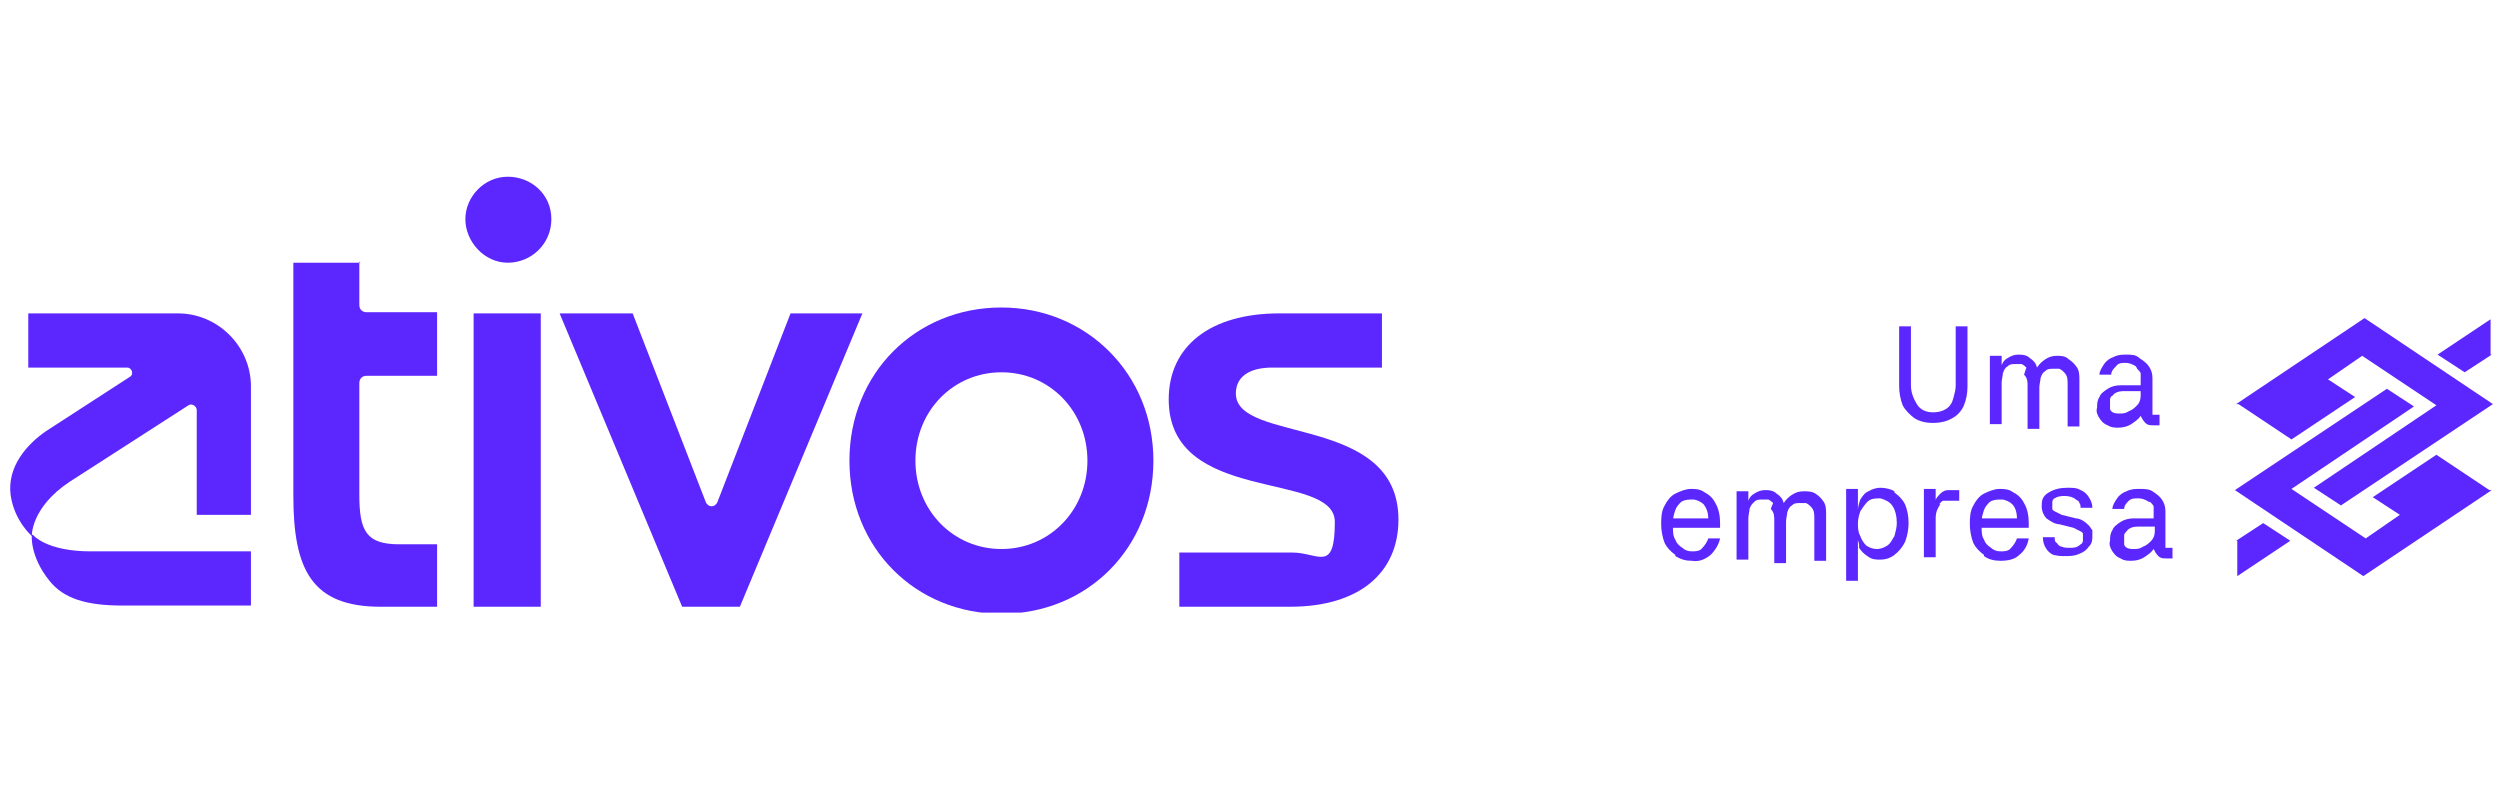 <?xml version="1.0" encoding="UTF-8"?>
<svg id="Layer_1" xmlns="http://www.w3.org/2000/svg" xmlns:xlink="http://www.w3.org/1999/xlink" version="1.1" viewBox="0 0 212.2 67">
  <!-- Generator: Adobe Illustrator 29.1.0, SVG Export Plug-In . SVG Version: 2.1.0 Build 142)  -->
  <defs>
    <style>
      .st0 {
        fill: none;
      }

      .st1, .st2 {
        fill: #5c27ff;
      }

      .st2 {
        fill-rule: evenodd;
      }

      .st3 {
        clip-path: url(#clippath);
      }
    </style>
    <clipPath id="clippath">
      <rect class="st0" x=".7" y="15" width="118" height="37"/>
    </clipPath>
  </defs>
  <g class="st3">
    <g>
      <path class="st1" d="M43.1,15c-2,0-3.6,1.7-3.6,3.6s1.6,3.7,3.6,3.7,3.7-1.6,3.7-3.7-1.7-3.6-3.7-3.6Z"/>
      <path class="st1" d="M30.6,22.3h-5.7v19.8c0,6.3,1.6,9.4,7.4,9.4h4.8v-5.3h-3.2c-2.8,0-3.4-1.1-3.4-4.2v-9.5c0-.3.2-.6.6-.6h6v-5.4h-6c-.3,0-.6-.2-.6-.6v-3.7Z"/>
      <path class="st1" d="M45.9,26.6h-5.7v24.9h5.7v-24.9Z"/>
      <path class="st1" d="M67.1,26.6l-6.2,16c-.2.5-.8.5-1,0l-6.2-16h-6.2l10.4,24.9h4.9l10.4-24.9h-6.2Z"/>
      <path class="st1" d="M85,26.1c-7.3,0-12.9,5.6-12.9,13s5.6,13,12.9,13,12.9-5.6,12.9-13-5.7-13-12.9-13ZM85,46.6c-4.1,0-7.3-3.3-7.3-7.5s3.2-7.5,7.3-7.5,7.3,3.3,7.3,7.5-3.2,7.5-7.3,7.5Z"/>
      <path class="st1" d="M104.9,33.4c0-1.4,1.1-2.2,3.1-2.2h9.3v-4.6h-8.7c-5.9,0-9.4,2.8-9.4,7.3,0,9,14.1,6,14.1,10.4s-1.4,2.6-3.6,2.6h-9.6v4.6h9.4c5.9,0,9.2-2.9,9.2-7.4,0-9-13.8-6.4-13.8-10.7Z"/>
      <path class="st1" d="M2.8,45.4s1.1,1.4,4.9,1.4h13.6v4.6s-7.8,0-10.9,0-5-.6-6.2-2.1h0c-1.7-2.1-1.5-3.9-1.5-3.9ZM2.4,26.6h12.7c3.4,0,6.2,2.8,6.2,6.2v10.9h-4.6v-8.9c0-.3-.4-.6-.7-.4l-10.1,6.5c-3.3,2.2-3.2,4.6-3.2,4.6,0,0-1.5-1.3-1.8-3.5-.3-2.4,1.4-4.3,3-5.4l7.1-4.6c.4-.2.2-.8-.2-.8H2.4s0-4.6,0-4.6Z"/>
    </g>
  </g>
  <path class="st1" d="M162.5,35.5c-.4-.3-.8-.7-1-1.1-.2-.5-.3-1.1-.3-1.6v-5.1h1v5c0,.6.2,1.1.5,1.6.3.5.8.7,1.4.7.4,0,.8-.1,1.1-.3.3-.2.5-.5.6-.9.1-.4.2-.7.2-1.1v-5h1v5.1c0,.6-.1,1.1-.3,1.6-.2.5-.6.9-1,1.1-.5.3-1.1.4-1.6.4-.6,0-1.1-.1-1.6-.4Z"/>
  <path class="st1" d="M172,31.2c-.1-.1-.2-.2-.4-.3-.1,0-.3,0-.5,0-.3,0-.5,0-.7.2-.2.1-.3.3-.4.6,0,.2-.1.5-.1.8v3.5h-1v-5.8h1v.8h0c.1-.3.3-.5.5-.6.3-.2.6-.3.9-.3.3,0,.7,0,1,.3.3.2.5.4.6.8h0c.2-.3.4-.5.7-.7.3-.2.6-.3,1-.3.3,0,.7,0,1,.3.3.2.5.4.7.7.2.3.2.7.2,1.1v3.9h-1v-3.6c0-.4,0-.7-.3-1-.1-.1-.2-.2-.4-.3-.1,0-.3,0-.5,0-.3,0-.5,0-.7.2-.2.1-.3.3-.4.6,0,.2-.1.5-.1.8v3.5h-1v-3.6c0-.4,0-.7-.3-1Z"/>
  <path class="st1" d="M181.3,31.1c-.3-.2-.6-.3-.9-.3-.3,0-.6,0-.8.3-.2.2-.4.4-.4.7h-1c0-.3.2-.6.4-.9.2-.3.5-.5.8-.6.4-.2.7-.2,1.1-.2.4,0,.8,0,1.1.3.3.2.6.4.8.7.2.3.3.6.3,1v3.1h.6v.9h-.5c-.3,0-.5,0-.7-.2-.2-.2-.3-.4-.4-.6h0c0,0,0,0,0,0-.2.3-.5.5-.8.7-.3.2-.7.3-1.1.3-.3,0-.6,0-.9-.2-.3-.1-.5-.3-.7-.6-.2-.3-.3-.6-.2-.9,0-.3,0-.6.2-.9.1-.3.4-.5.7-.7.3-.2.7-.3,1.1-.3h1.7v-.5c0-.2,0-.3,0-.5,0-.1-.2-.3-.3-.4ZM179.2,34.9c.2.2.5.2.7.2.3,0,.5,0,.8-.2.3-.1.5-.3.7-.5.2-.2.3-.5.3-.8v-.4h-1.5c-.3,0-.7.1-.9.4-.1,0-.2.2-.2.3,0,.1,0,.3,0,.4,0,.1,0,.2,0,.4,0,.1.1.2.2.3Z"/>
  <path class="st1" d="M142.2,47.1c-.4-.3-.7-.6-.9-1-.2-.5-.3-1.1-.3-1.6,0-.5,0-1.1.3-1.6.2-.4.5-.8.9-1,.4-.2.9-.4,1.3-.4.4,0,.8,0,1.2.3.4.2.7.5.9.9.3.5.4,1.1.4,1.7v.4h-4.3v-.8h3.3c0-.4-.1-.8-.4-1.2-.2-.2-.6-.4-.9-.4-.3,0-.7,0-1,.2-.2.2-.4.4-.5.7-.1.3-.2.6-.2,1v.4c0,.4,0,.8.2,1.1.1.3.3.5.6.7.2.2.5.3.8.3.3,0,.7,0,.9-.3.2-.2.4-.5.5-.8h1c-.1.5-.4,1-.8,1.4-.5.4-1,.6-1.6.5-.5,0-.9-.1-1.4-.4Z"/>
  <path class="st1" d="M150.5,42.7c-.1-.1-.2-.2-.4-.3-.1,0-.3,0-.5,0-.3,0-.5,0-.7.2-.2.2-.3.3-.4.6,0,.2-.1.5-.1.8v3.5h-1v-5.8h1v.8h0c.1-.3.3-.5.5-.6.3-.2.6-.3.9-.3.3,0,.7,0,1,.3.3.2.5.4.6.8h0c.2-.3.4-.5.7-.7.3-.2.6-.3,1-.3.3,0,.7,0,1,.2.3.2.5.4.7.7.2.3.2.7.2,1.1v3.9h-1v-3.6c0-.4,0-.7-.3-1-.1-.1-.2-.2-.4-.3-.1,0-.3,0-.5,0-.3,0-.5,0-.7.2-.2.1-.3.3-.4.6,0,.2-.1.5-.1.8v3.5h-1v-3.6c0-.4,0-.7-.3-1Z"/>
  <path class="st1" d="M157.7,41.5v7.8h-1v-7.8h1ZM160.8,41.8c.4.3.7.6.9,1,.2.5.3,1,.3,1.6,0,.5-.1,1.1-.3,1.6-.2.4-.5.8-.9,1.1-.4.3-.8.4-1.2.4-.4,0-.7,0-1.1-.3-.3-.2-.5-.4-.7-.7h0c0,0,0-.1,0-.2,0-.3-.2-.6-.2-.9,0-.3,0-.6,0-.9v-.2c0-.3,0-.7.1-1,0-.3.1-.6.2-.9h0c.2-.3.4-.6.7-.7.3-.2.7-.3,1-.3.4,0,.9.1,1.2.3h0ZM157.9,45.5c.1.3.3.6.5.8.3.2.6.3.9.3s.6-.1.9-.3c.3-.2.4-.5.6-.8.1-.4.2-.7.2-1.1,0-.5-.1-1.1-.4-1.5-.2-.3-.6-.5-1-.6-.4,0-.8,0-1.1.3-.2.2-.4.5-.6.8-.1.3-.2.7-.2,1,0,.4,0,.7.2,1.1h0Z"/>
  <path class="st1" d="M164.7,42.8c-.2.3-.4.6-.4,1.2v3.3h-1v-5.8h1v1h0c0-.2.2-.4.4-.6.2-.2.4-.3.7-.3.3,0,.6,0,.9,0v.9h-.8c-.2,0-.4,0-.5,0-.2,0-.3.2-.4.3Z"/>
  <path class="st1" d="M168.4,47.1c-.4-.3-.7-.6-.9-1-.2-.5-.3-1.1-.3-1.6,0-.5,0-1.1.3-1.6.2-.4.5-.8.9-1,.4-.2.9-.4,1.3-.4.4,0,.8,0,1.2.3.4.2.7.5.9.9.3.5.4,1.1.4,1.7v.4h-4.3v-.8h3.3c0-.4-.1-.9-.4-1.2-.2-.2-.6-.4-.9-.4-.3,0-.7,0-1,.2-.2.2-.4.4-.5.7-.1.3-.2.6-.2,1v.4c0,.4,0,.8.2,1.1.1.3.3.5.6.7.2.2.5.3.8.3.3,0,.7,0,.9-.3.2-.2.4-.5.5-.8h1c-.1.6-.4,1.1-.8,1.4-.4.4-1,.5-1.6.5-.5,0-1-.1-1.4-.4Z"/>
  <path class="st1" d="M174.5,47.2c-.3-.1-.6-.3-.8-.6-.2-.3-.3-.6-.3-1h1c0,.2,0,.4.2.5.1.2.3.3.4.3.2.1.5.1.7.1.3,0,.6,0,.9-.3.1,0,.2-.2.2-.3,0-.1,0-.2,0-.4,0,0,0-.2,0-.2,0,0,0-.1-.2-.2-.2-.1-.4-.2-.6-.3l-1.2-.3c-.4,0-.8-.3-1.1-.5-.2-.2-.4-.6-.4-1,0-.2,0-.5.1-.7.1-.2.3-.4.5-.5.5-.3,1-.4,1.6-.4.4,0,.8,0,1.1.2.3.1.6.4.7.6.2.3.3.6.3.9h-1c0-.1,0-.3-.1-.4,0-.1-.1-.2-.3-.3-.2-.2-.6-.3-.9-.3-.3,0-.6,0-.9.2-.1,0-.2.2-.2.3,0,.1,0,.2,0,.3,0,0,0,.2,0,.3,0,0,0,.1.2.2.2.1.4.2.6.3l1.2.3c.4,0,.8.3,1.1.6.1.1.2.3.3.4,0,.2,0,.4,0,.5,0,.3,0,.6-.3.9-.2.3-.5.5-.8.6-.4.2-.8.2-1.2.2-.4,0-.8,0-1.2-.2Z"/>
  <path class="st1" d="M182.4,42.6c-.3-.2-.6-.3-.9-.3-.3,0-.6,0-.8.2-.2.2-.4.4-.4.7h-1c0-.3.2-.6.4-.9.2-.3.5-.5.8-.6.4-.2.7-.2,1.1-.2.4,0,.8,0,1.1.2.3.2.6.4.8.7.2.3.3.6.3,1v3.1h.6v.9h-.5c-.3,0-.5,0-.7-.2-.2-.2-.3-.4-.4-.6h0c0,0,0,0,0,0-.2.3-.5.5-.8.7-.3.2-.7.3-1.1.3-.3,0-.6,0-.9-.2-.3-.1-.5-.3-.7-.6-.2-.3-.3-.6-.2-.9,0-.3,0-.6.2-.9.1-.3.4-.5.7-.7.3-.2.7-.3,1.1-.3h1.7v-.5c0-.2,0-.3,0-.5,0-.1-.2-.3-.3-.4ZM180.4,46.4c.2.2.5.2.7.2.3,0,.5,0,.8-.2.3-.1.5-.3.7-.5.2-.2.3-.5.3-.8v-.4h-1.5c-.3,0-.7.1-.9.4,0,0-.2.2-.2.3,0,.1,0,.3,0,.4,0,.1,0,.2,0,.4,0,.1.1.2.2.3Z"/>
  <path class="st2" d="M189.8,45.9l2.3-1.5,2.3,1.5-4.5,3v-3ZM211.5,30.1l-2.3,1.5-2.3-1.5,4.5-3v3h0ZM211.5,41.6l-10.9,7.3-10.9-7.3,12.9-8.6,2.3,1.5-10.4,7,6.3,4.2,2.9-2-2.3-1.5,5.4-3.6,4.5,3h0ZM189.8,34.3l10.9-7.3,10.9,7.3-12.9,8.6-2.3-1.5,10.4-7-6.3-4.2-2.9,2,2.3,1.5-5.4,3.6-4.5-3Z"/>
</svg>